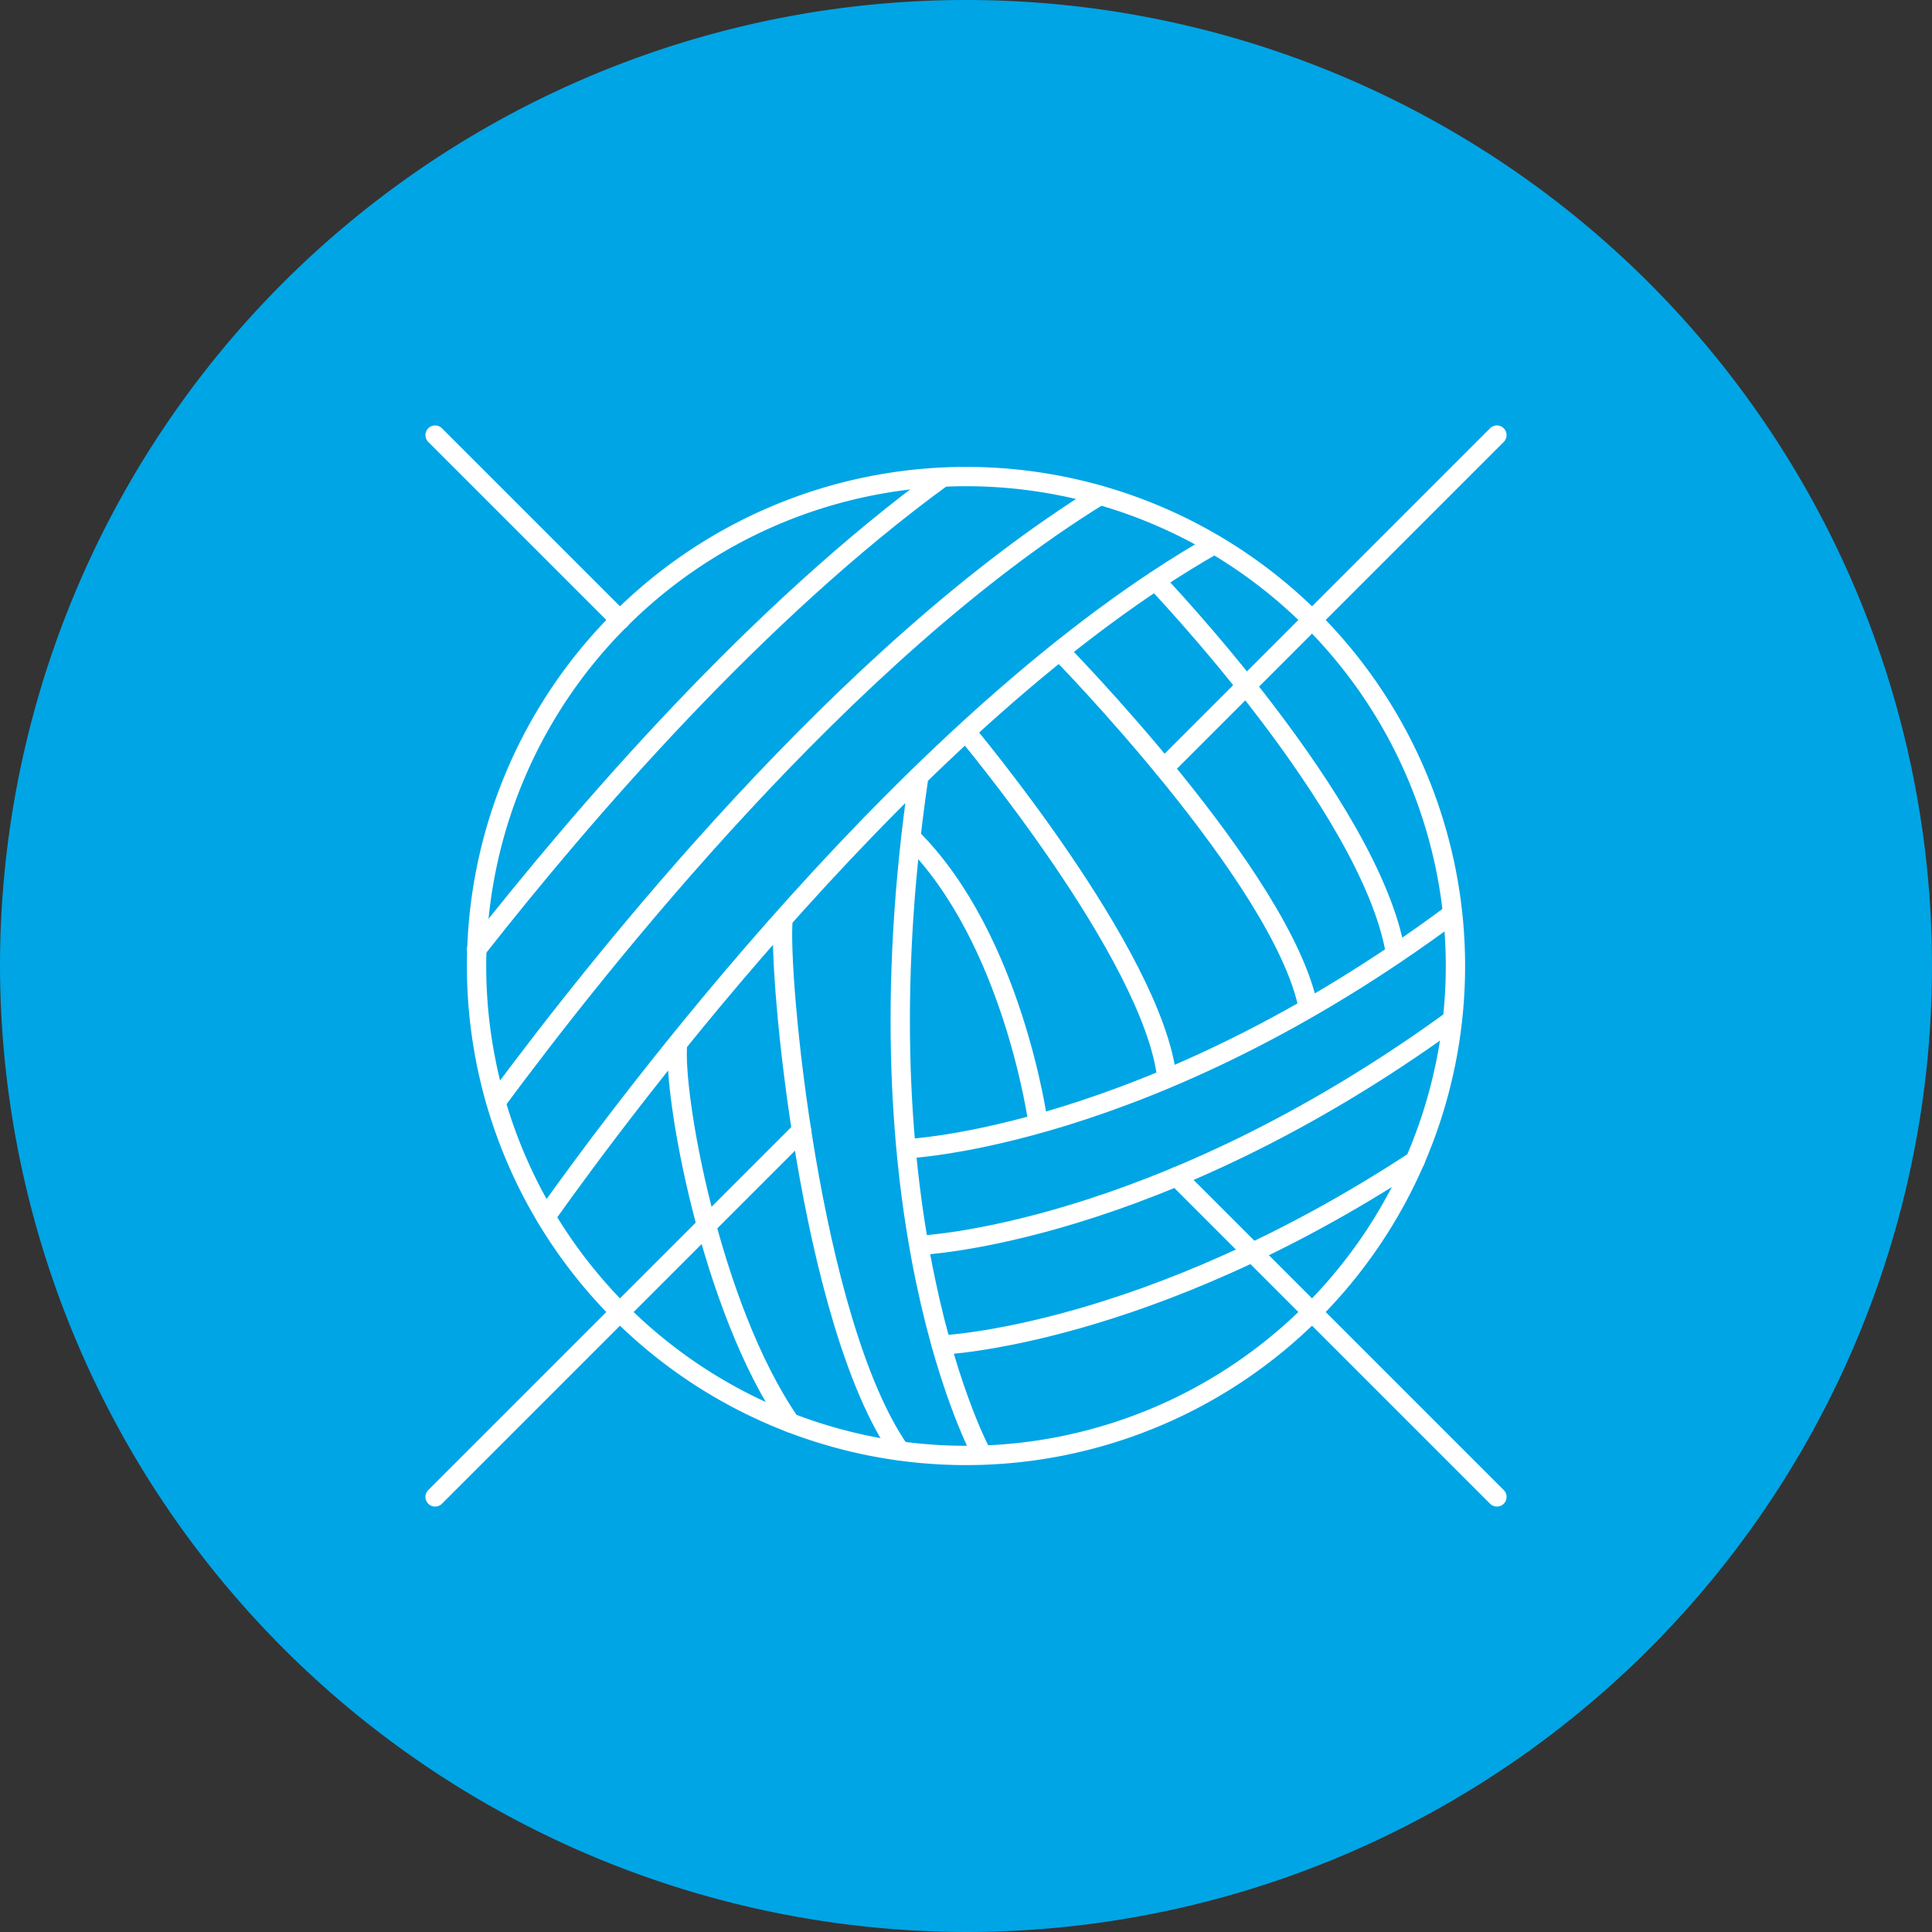 <svg id="Layer_1" data-name="Layer 1" xmlns="http://www.w3.org/2000/svg" viewBox="0 0 150 150">
  <rect x="0" y="0" width="150" height="150" fill="#333333" stroke="none"/>
  <defs>
    <style>
      .cls-1 {
        fill: #00a5e5;
      }

      .cls-1, .cls-2 {
        fill-rule: evenodd;
      }

      .cls-2, .cls-3 {
        fill: none;
        stroke: #fff;
        stroke-linecap: round;
        stroke-linejoin: round;
        stroke-width: 1.5px;
      }
    </style>
  </defs>
  <g>
    <path class="cls-1" d="M75,150A75,75,0,1,0,0,75,75.14,75.14,0,0,0,75,150Z"/>
    <path class="cls-2" d="M42.38,94.46c6.14-8.65,28.7-39,51.89-52.19M89.7,45.08S106.42,62.54,108.35,74M82.26,50.54s17.29,17.59,19.32,27.7M75,56.82S89.51,74.11,90.6,83.69m-10,3.51S78.66,72.86,70.72,65m2.35,39.43s15.92-.62,36.81-14.32M71.34,96.69s18.3-.71,41.41-17.5m-42.41,10s18.84-.74,42.42-18.25M52.61,81c-.4,3.86,2.53,20.5,8.75,29.47M60.8,71.33c-.43,4.14,2.08,31.28,9.07,41.31m6.39.32c-.06-.1-10-18.27-4.92-52.7M37,73.72c8.5-10.82,21.85-26.23,36.17-36.66M38.51,85.57c8.23-11.13,27.13-34.91,46.88-47.11"/>
    <path class="cls-2" d="M75,37A38,38,0,1,1,37,75,38,38,0,0,1,75,37Z"/>
    <line class="cls-3" x1="116.22" y1="33.78" x2="90.37" y2="59.63"/>
    <line class="cls-3" x1="33.78" y1="116.22" x2="62.23" y2="87.77"/>
    <line class="cls-3" x1="48.14" y1="48.14" x2="33.78" y2="33.78"/>
    <line class="cls-3" x1="116.22" y1="116.22" x2="91.35" y2="91.35"/>
  </g>
</svg>
